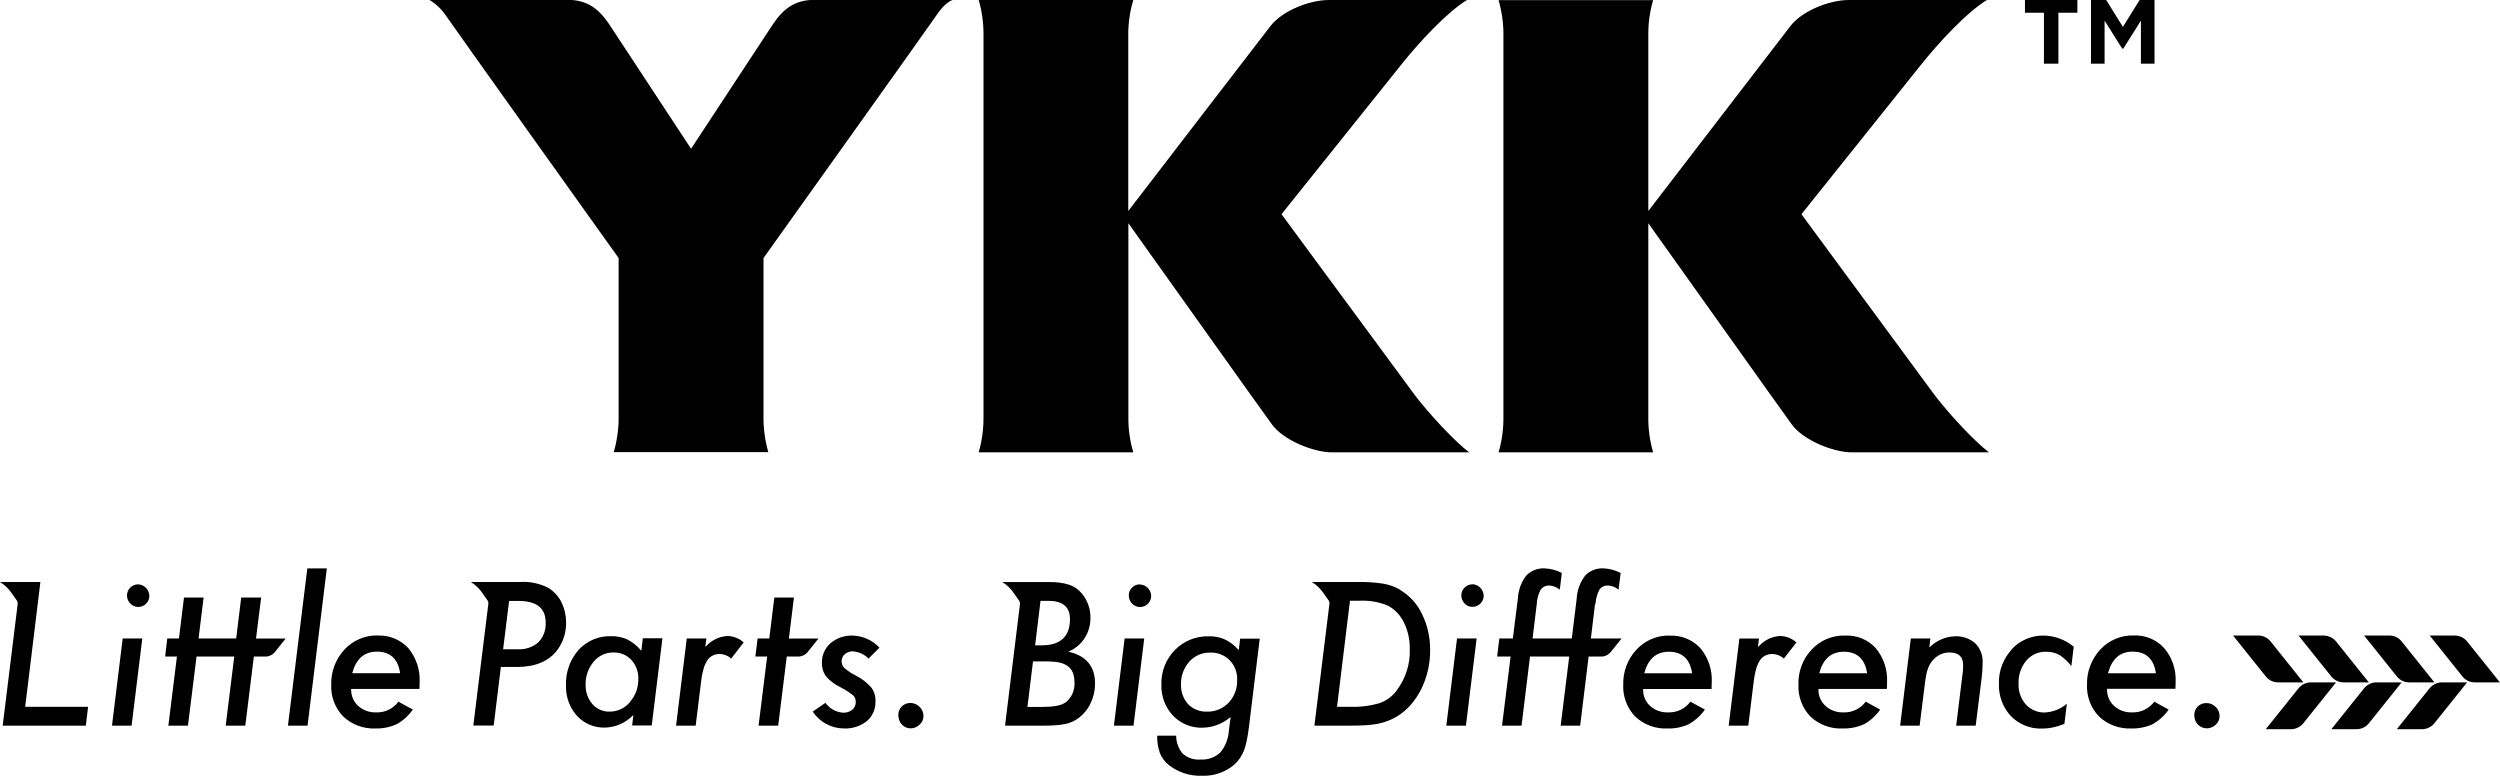 <?xml version="1.0" encoding="UTF-8"?>
<svg id="Layer_1" data-name="Layer 1" xmlns="http://www.w3.org/2000/svg" viewBox="0 0 233.3 72.38">
  <defs>
    <style>
      .cls-1 {
        fill-rule: evenodd;
      }
    </style>
  </defs>
  <path d="M226.02,68.05h-2.35l3.05-3.81c.28-.35.71-.56,1.16-.56h2.35l-3.05,3.81c-.28.35-.71.56-1.17.56"/>
  <path d="M229.08,59.31h-2.34l3.05,3.81c.28.36.71.56,1.16.56h2.34l-3.05-3.81c-.28-.35-.71-.56-1.17-.56"/>
  <path d="M222.96,59.31h-2.34l3.05,3.81c.28.36.71.56,1.16.56h2.35l-3.05-3.81c-.28-.36-.71-.57-1.17-.56"/>
  <path d="M219.9,68.05h-2.34l3.05-3.81c.28-.35.71-.56,1.16-.56h2.35l-3.05,3.81c-.28.35-.71.56-1.16.56"/>
  <path d="M216.84,59.31h-2.34l3.05,3.81c.28.36.72.56,1.16.56h2.35l-3.05-3.81c-.28-.35-.71-.56-1.17-.56"/>
  <path d="M213.79,68.05h-2.35l3.05-3.81c.28-.35.71-.56,1.16-.56h2.35l-3.05,3.81c-.28.35-.71.56-1.16.56"/>
  <path d="M210.73,59.31h-2.34l3.05,3.81c.28.36.71.56,1.16.56h2.35l-3.05-3.81c-.29-.36-.71-.57-1.16-.56"/>
  <path class="cls-1" d="M79.63,60.79c.54.05,1.05.28,1.42.67l1.02-1.02c-.65-.7-1.55-1.1-2.51-1.13-.75-.02-1.49.23-2.06.72-.52.46-.82,1.13-.8,1.82-.01.44.11.87.35,1.23.35.41.78.75,1.27.99.35.19.63.35.83.48.15.1.3.21.44.32.18.16.28.39.27.63.01.28-.11.55-.32.73-.24.19-.54.29-.84.28-.67-.04-1.28-.38-1.67-.92l-1.19.82c.66.98,1.75,1.57,2.93,1.57.77.03,1.52-.21,2.13-.69.53-.46.82-1.13.8-1.84.02-.46-.12-.92-.39-1.29-.41-.47-.91-.85-1.47-1.13-.37-.18-.72-.42-1.04-.69-.17-.17-.26-.4-.26-.64,0-.26.11-.5.31-.66.22-.18.49-.27.77-.26M3.78,54.31H0c.44.27.81.63,1.1,1.06.06.09.23.34.48.68.06.1.08.21.07.32l-1.4,11.35h7.76l.21-1.76H2.35l1.42-11.65ZM65.93,60.27l-.11.1.1-.79h-1.83l-1,8.14h1.83l.5-4.07c.04-.4.11-.79.22-1.18.07-.28.19-.56.35-.82.13-.2.3-.37.51-.47.21-.1.44-.16.67-.15.39.01.77.16,1.06.43l1.17-1.51c-.41-.38-.96-.59-1.52-.6-.74.04-1.43.37-1.94.91M24.34,55.76h-1.83l-.47,3.82h-.88s-1.33,0-1.33,0h0s-1.3,0-1.3,0l.47-3.82h-1.83l-.47,3.82h-1.09l-.2,1.69h1.1l-.8,6.45h1.83l.8-6.45h3.52l-.8,6.45h1.83l.8-6.45h1.07c.35,0,.68-.16.9-.43l1-1.25h-2.77l.48-3.82ZM84.94,65.6c-.3,0-.59.12-.8.34-.21.22-.32.52-.31.82,0,.32.12.63.34.86.21.23.51.35.82.35.31,0,.61-.13.83-.35.23-.2.36-.5.36-.8,0-.33-.13-.64-.37-.86-.23-.24-.55-.36-.87-.36M35.26,59.3c-1.18-.03-2.31.45-3.11,1.31-.82.88-1.27,2.06-1.24,3.27-.05,1.11.35,2.19,1.12,2.98.81.77,1.9,1.17,3.02,1.12.68.02,1.36-.12,1.99-.41.59-.33,1.1-.8,1.49-1.35l-1.35-.74c-.49.66-1.27,1.04-2.1,1-.61.02-1.21-.2-1.66-.61-.43-.39-.66-.95-.65-1.53v-.05h6.37c.02-.28.02-.5.02-.63.06-1.15-.32-2.29-1.06-3.18-.73-.79-1.78-1.22-2.85-1.17M32.87,62.83l.02-.07c.35-1.29,1.12-1.95,2.28-1.95,1.23,0,1.95.66,2.16,1.95v.06s-4.46,0-4.46,0ZM73.62,59.58l.47-3.82h-1.83l-.47,3.82h-1.09l-.21,1.69h1.1l-.8,6.45h1.83l.8-6.45h1.06c.35,0,.68-.16.9-.43l1-1.25h-2.77ZM59.85,60.73l-.08-.09c-.35-.41-.79-.74-1.27-.99-.47-.19-.98-.3-1.48-.28-1.15-.04-2.26.44-3.03,1.28-.8.92-1.22,2.1-1.17,3.31-.04,1.04.33,2.06,1.02,2.84.68.73,1.63,1.13,2.63,1.1.95-.03,1.85-.42,2.54-1.08l.1-.09-.12.97h1.83l1-8.14h-1.83l-.14,1.16ZM58.78,65.53c-.47.56-1.15.88-1.89.88-.62.02-1.21-.25-1.61-.71-.43-.5-.65-1.15-.63-1.81-.02-.78.25-1.54.75-2.14.46-.56,1.14-.88,1.86-.86.63-.02,1.24.24,1.67.7.44.5.67,1.15.64,1.81,0,.78-.27,1.54-.8,2.12M52.41,56.23c-.26-.54-.67-1-1.19-1.34-.83-.44-1.76-.64-2.69-.58h-4.59c.44.27.81.63,1.09,1.06.06.09.23.33.48.68.05.09.08.2.06.31l-1.4,11.35h1.9l.67-5.47h1.53c1.7,0,2.97-.54,3.76-1.61.53-.73.81-1.62.8-2.53,0-.65-.14-1.29-.43-1.88M50.25,59.93c-.53.47-1.23.7-1.93.66h-1.37l.56-4.51h.89c1.67,0,2.52.67,2.52,1.99.05.7-.2,1.37-.68,1.87M12.87,54.53c-.56.01-1.02.47-1.02,1.03,0,.28.1.55.31.76.4.42,1.05.43,1.46.03,0,0,0,0,.01-.01.2-.19.31-.46.31-.73-.02-.59-.48-1.06-1.07-1.08M10.45,67.72h1.83l1-8.14h-1.83l-1,8.14ZM26.88,67.72h1.82l1.8-14.68h-1.82l-1.81,14.68ZM130.66,55.03c-.48-.27-1-.46-1.55-.56-.78-.12-1.58-.17-2.37-.16h-4.32c.44.27.81.63,1.1,1.06.06.09.23.33.48.68.06.1.08.21.06.32h0s-1.4,11.35-1.4,11.35h3.09c.62,0,1.23-.01,1.69-.04.37-.02.74-.07,1.11-.13.63-.12,1.23-.35,1.78-.67.48-.29.92-.65,1.29-1.07.39-.44.72-.94.99-1.46.57-1.14.86-2.4.85-3.67.01-1.17-.24-2.33-.76-3.38-.44-.94-1.16-1.73-2.06-2.26M130.37,64.4c-.41.56-.98.99-1.63,1.22-.86.25-1.75.37-2.65.34h-1.32l1.21-9.9h.9c.91-.04,1.81.11,2.64.46.66.35,1.18.91,1.5,1.58.38.78.56,1.63.54,2.49.05,1.37-.38,2.71-1.2,3.81M172.16,59.31c-1.17-.03-2.3.45-3.1,1.31-.83.88-1.27,2.06-1.23,3.27-.05,1.1.35,2.18,1.12,2.98.81.76,1.9,1.17,3.02,1.11.69.02,1.37-.12,1.99-.4.6-.34,1.11-.8,1.5-1.36l-1.35-.74c-.49.66-1.28,1.04-2.1,1-.62.02-1.21-.2-1.66-.61-.43-.39-.67-.95-.65-1.53v-.05h6.38c.02-.28.02-.5.02-.63.06-1.16-.32-2.29-1.06-3.18-.73-.8-1.78-1.22-2.86-1.17M169.77,62.84l.02-.07c.35-1.29,1.11-1.95,2.27-1.95,1.23,0,1.96.66,2.17,1.95v.06s-4.46,0-4.46,0ZM164.16,60.28l-.11.1.1-.79h-1.83l-1,8.13h1.83l.5-4.07c.04-.4.11-.79.22-1.18.07-.28.19-.57.35-.82.12-.2.3-.37.51-.47.21-.1.44-.16.68-.15.39.01.77.16,1.06.43l1.17-1.51c-.42-.38-.96-.59-1.52-.6-.74.04-1.44.37-1.94.91M182.43,59.38c-.85.03-1.66.37-2.28.95l-.1.08.09-.83h-1.82l-1,8.14h1.82l.49-3.93c.04-.34.09-.63.14-.88.04-.22.11-.44.2-.65.14-.35.37-.66.66-.9.37-.31.83-.48,1.31-.47.84,0,1.26.4,1.26,1.18,0,.1,0,.22-.01.38,0,.13-.02.29-.05.48l-.59,4.79h1.82l.55-4.39c.06-.49.1-1,.1-1.5.03-.67-.22-1.32-.69-1.8-.53-.45-1.21-.69-1.9-.65M199.1,59.3c-1.17-.03-2.3.45-3.1,1.31-.82.89-1.27,2.06-1.24,3.27-.05,1.1.35,2.19,1.12,2.98.81.77,1.91,1.17,3.02,1.12.69.02,1.37-.12,1.99-.4.59-.34,1.11-.8,1.49-1.36l-1.34-.74c-.49.66-1.28,1.04-2.1,1-.61.02-1.21-.2-1.66-.61-.43-.39-.66-.95-.65-1.53v-.06h6.38c.02-.28.02-.5.02-.63.06-1.15-.32-2.29-1.07-3.17-.73-.8-1.77-1.23-2.86-1.18M196.72,62.83l.02-.07c.35-1.29,1.12-1.95,2.28-1.95,1.23,0,1.95.66,2.16,1.95v.07s-4.45,0-4.45,0ZM206.76,65.97c-.23-.24-.55-.37-.88-.36-.3,0-.59.12-.8.33-.21.22-.32.52-.31.82,0,.33.12.63.34.86.22.22.51.35.83.35.31,0,.61-.13.83-.34.23-.2.36-.5.36-.81,0-.33-.13-.64-.37-.86M99.83,60.85l-.13-.03.12-.06c1.2-.55,1.95-1.76,1.94-3.08.02-.83-.26-1.63-.78-2.27-.31-.39-.73-.68-1.19-.84-.62-.19-1.26-.27-1.9-.25h-4.35c.44.27.81.63,1.09,1.06.06.09.23.33.48.68.06.1.08.21.07.32,0,.01,0,.02,0,.02l-1.39,11.32h3.5c.47,0,.88-.01,1.22-.04.3-.02.59-.06.88-.11.45-.09.89-.28,1.26-.56.48-.36.87-.83,1.12-1.38.28-.57.42-1.2.42-1.84,0-1.56-.79-2.55-2.35-2.94M97.1,56.07h.74c1.34,0,2.01.57,2.01,1.7,0,1.62-.88,2.45-2.62,2.45h-.63l.5-4.15ZM99.39,65.58c-.39.26-1.07.39-2.1.39h-1.41l.52-4.25h1.26c.4,0,.79.03,1.18.1.29.06.57.17.81.35.21.15.37.36.47.61.1.27.15.57.15.87.06.75-.27,1.49-.88,1.94M187.74,60.6c-.8.87-1.24,2.02-1.2,3.19-.04,1.12.35,2.21,1.11,3.03.76.78,1.82,1.21,2.91,1.17.72,0,1.42-.16,2.09-.44l.23-1.88c-.57.49-1.29.78-2.05.82-.67.02-1.32-.25-1.78-.75-.47-.54-.71-1.24-.68-1.96-.03-.77.23-1.53.72-2.13.46-.54,1.14-.85,1.85-.83.45-.01.9.1,1.29.33.41.28.77.62,1.07,1.01l.22-1.81c-.78-.65-1.77-1.02-2.79-1.04-1.14-.02-2.24.45-3.01,1.29M155.82,59.31c-1.18-.03-2.3.45-3.1,1.31-.83.88-1.27,2.06-1.24,3.27-.05,1.1.35,2.18,1.12,2.98.81.76,1.9,1.17,3.02,1.11.69.02,1.37-.12,1.99-.4.59-.34,1.1-.8,1.49-1.36l-1.35-.74c-.49.66-1.27,1.04-2.1,1-.61.02-1.21-.19-1.66-.6-.43-.39-.67-.95-.65-1.53v-.05h6.38c.01-.28.02-.5.02-.63.06-1.16-.32-2.29-1.06-3.18-.74-.8-1.78-1.22-2.86-1.17M153.44,62.84l.02-.07c.35-1.29,1.12-1.95,2.27-1.95,1.23,0,1.96.66,2.17,1.95v.06s-4.46,0-4.46,0ZM106.37,54.53c-.27,0-.54.11-.73.31-.2.19-.31.46-.3.73,0,.29.11.56.31.76.19.2.46.32.74.32.57,0,1.03-.46,1.04-1.03-.01-.59-.48-1.06-1.07-1.08M103.95,67.72h1.83l1-8.14h-1.83l-1,8.14ZM148.89,56.37c.03-.47.15-.93.37-1.35.19-.26.5-.4.82-.38.36.02.69.16.96.39l.2-1.56c-.49-.26-1.03-.4-1.58-.43-.65-.04-1.28.2-1.73.67-.47.61-.75,1.35-.79,2.13l-.46,3.74h-.76s-1.75,0-1.75,0h0s-1.15,0-1.15,0l.39-3.21c.02-.47.15-.93.37-1.35.19-.26.5-.4.82-.38.35.02.69.16.96.39l.19-1.56c-.49-.26-1.03-.4-1.58-.43-.65-.04-1.28.2-1.74.67-.47.61-.74,1.36-.78,2.13l-.47,3.74h-1.26l-.21,1.69h1.26l-.8,6.45h1.82l.79-6.45h3.66l-.8,6.45h1.82l.79-6.45h1.17c.35,0,.68-.16.91-.44l1-1.25h-2.87l.39-3.21ZM115.61,60.67l-.08-.08c-.36-.39-.79-.72-1.27-.94-.47-.19-.97-.29-1.47-.27-1.19-.03-2.33.44-3.16,1.29-.84.86-1.29,2.03-1.25,3.23-.03,1.06.35,2.1,1.08,2.88.71.74,1.71,1.16,2.74,1.13.93-.01,1.82-.34,2.54-.92l.1-.08-.16,1.26c-.04.75-.32,1.47-.8,2.05-.5.47-1.17.7-1.85.66-.6.05-1.21-.15-1.66-.55-.4-.47-.61-1.06-.61-1.68h-1.77c-.02.54.07,1.08.24,1.6.18.45.47.84.84,1.14.88.69,1.98,1.05,3.1,1,1.1.05,2.17-.32,3.01-1.03.4-.36.7-.81.9-1.3.11-.3.2-.6.26-.92.08-.36.15-.8.21-1.29l1.01-8.25h-1.83l-.13,1.09ZM114.66,65.57c-.52.55-1.25.86-2.01.84-.66.03-1.3-.22-1.77-.69-.45-.5-.69-1.16-.67-1.84-.02-.78.25-1.54.77-2.13.49-.55,1.21-.87,1.95-.85.68-.03,1.34.23,1.82.71.48.49.73,1.16.7,1.84.03.79-.26,1.55-.79,2.13M134.97,67.72h1.83l1-8.14h-1.83l-1,8.14ZM137.39,54.53c-.56,0-1.02.47-1.02,1.03,0,.29.11.56.31.76.19.21.46.32.74.31.57,0,1.03-.46,1.04-1.03-.02-.59-.48-1.06-1.06-1.08"/>
  <path class="cls-1" d="M72.13,2.26l-7.64,11.62c-2.08-3.16-6.97-10.61-7.65-11.63-.98-1.46-2.08-2.26-3.82-2.26h-12.95c.66.4,1.21.95,1.63,1.59.77,1.13,13.09,18.39,16.03,22.5v14.72c.02,1.14-.14,2.28-.45,3.39h14.42c-.32-1.1-.47-2.24-.45-3.39v-14.72c2.94-4.12,15.26-21.37,16.03-22.5.42-.63,1-1.37,1.63-1.59h-12.95c-1.74,0-2.85.8-3.82,2.26M131.75,36.49l-12.16-16.5,11.09-13.85c1.83-2.31,4.4-5.03,6.22-6.14h-12.89c-1.73,0-4.29.95-5.44,2.42-.83,1.06-9.98,12.98-13.28,17.27V3.39c-.02-1.15.14-2.28.47-3.39h-14.43c.32,1.1.47,2.24.45,3.39v35.43c.02,1.14-.13,2.28-.45,3.39h14.43c-.33-1.1-.48-2.24-.46-3.39v-17.99c12.54,17.61,12.44,17.45,13.4,18.78,1.06,1.46,3.85,2.6,5.58,2.6h12.82c-1.22-.91-3.79-3.59-5.35-5.71M180.26,36.49l-12.15-16.5,11.08-13.85c1.84-2.31,4.4-5.03,6.23-6.14h-12.89c-1.72,0-4.29.95-5.44,2.42l-13.27,17.27V3.39c-.02-1.14.13-2.28.45-3.38h-14.42c.31,1.1.47,2.24.45,3.38v35.43c.02,1.14-.13,2.28-.45,3.39h14.42c-.32-1.1-.47-2.24-.45-3.39v-17.99c12.54,17.61,12.43,17.45,13.39,18.78,1.06,1.46,3.85,2.6,5.58,2.6h12.82c-1.22-.91-3.79-3.59-5.35-5.71"/>
  <path d="M190.74,1.19h-1.77V0h4.89v1.19h-1.77v4.75h-1.35V1.19ZM195.12,0h1.43l1.56,2.51L199.67,0h1.39v5.94h-1.27V1.93l-1.64,2.6h-.11l-1.64-2.6v4.01h-1.27V0Z"/>
</svg>